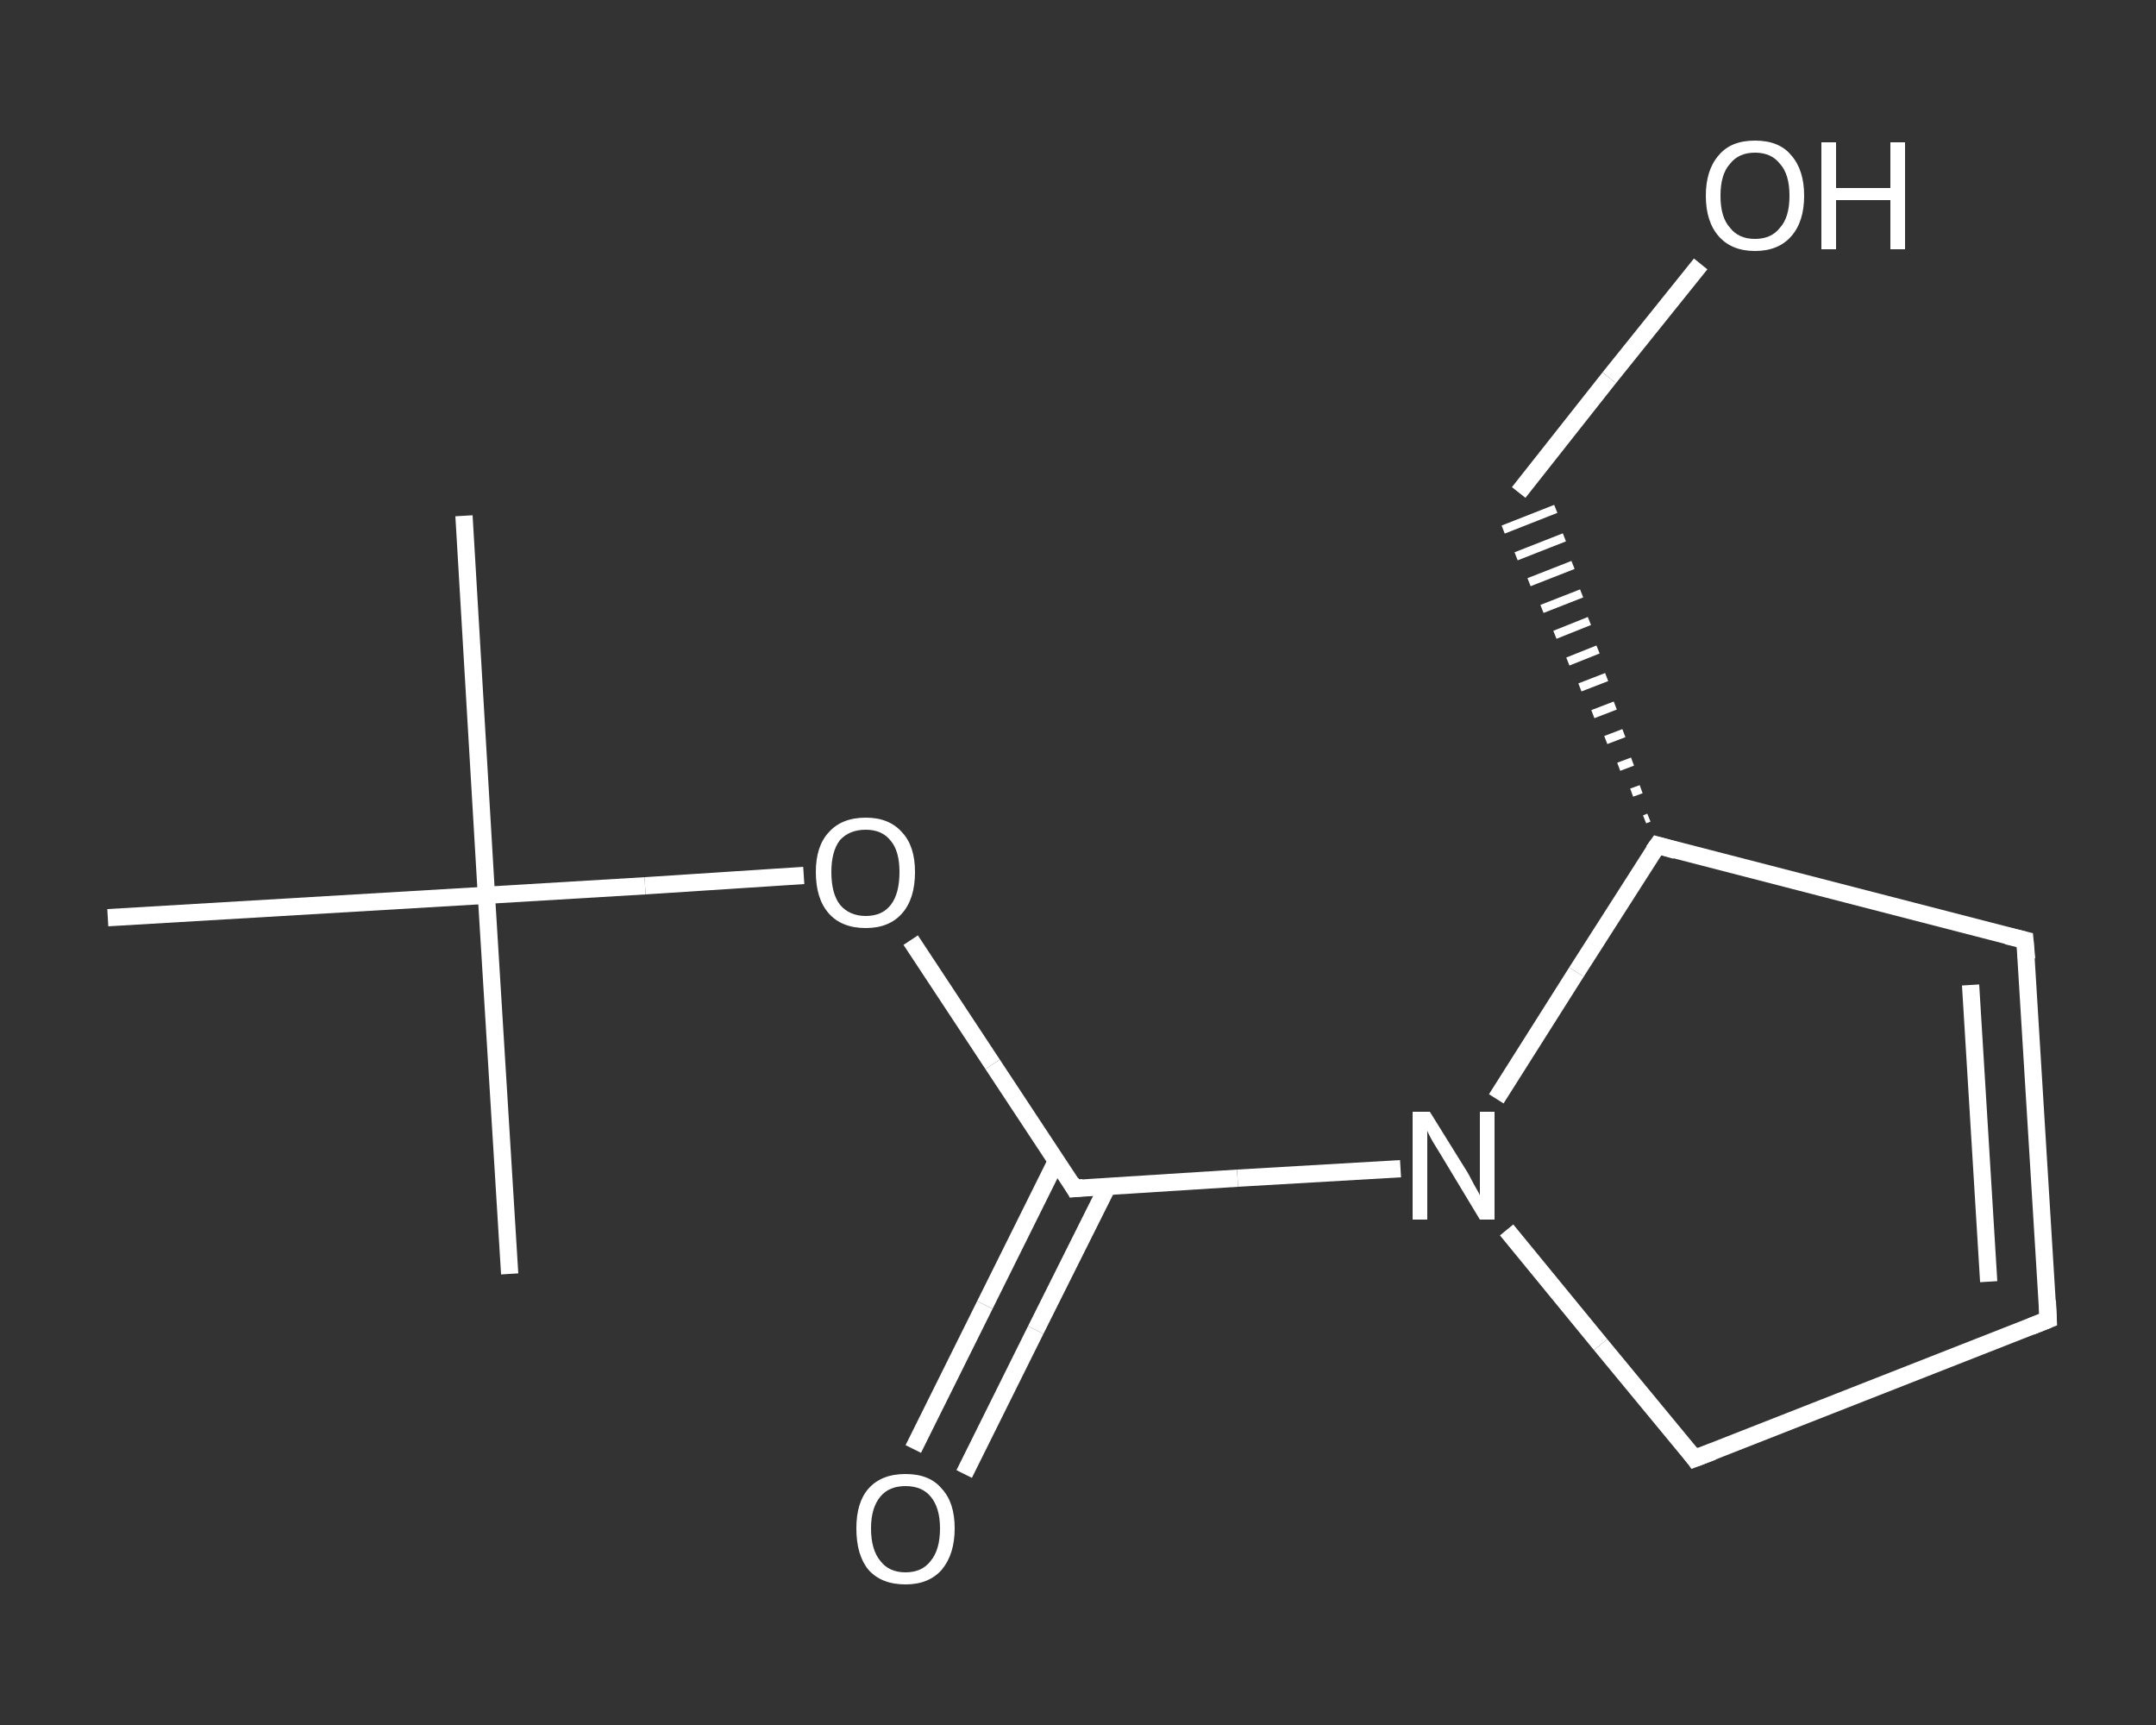 <?xml version='1.0' encoding='iso-8859-1'?>
<svg version='1.1' baseProfile='full'
              xmlns='http://www.w3.org/2000/svg'
                      xmlns:rdkit='http://www.rdkit.org/xml'
                      xmlns:xlink='http://www.w3.org/1999/xlink'
                  xml:space='preserve'
width='250px' height='200px' viewBox='0 0 250 200'>
<rect x="0" y="0" width="250" height="200" fill="#333333" stroke="none"/>
<!-- END OF HEADER -->
<rect style='opacity:1.0;fill:transparent;stroke:none' width='250.0' height='200.0' x='0.0' y='0.0'> </rect>
<path class='bond-0 atom-0 atom-1' d='M 53.8,59.8 L 56.4,103.8' style='fill:none;fill-rule:evenodd;stroke:#FFFFFF;stroke-width:2.0px;stroke-linecap:butt;stroke-linejoin:miter;stroke-opacity:1' />
<path class='bond-1 atom-1 atom-2' d='M 56.4,103.8 L 59.1,147.7' style='fill:none;fill-rule:evenodd;stroke:#FFFFFF;stroke-width:2.0px;stroke-linecap:butt;stroke-linejoin:miter;stroke-opacity:1' />
<path class='bond-2 atom-1 atom-3' d='M 56.4,103.8 L 12.5,106.4' style='fill:none;fill-rule:evenodd;stroke:#FFFFFF;stroke-width:2.0px;stroke-linecap:butt;stroke-linejoin:miter;stroke-opacity:1' />
<path class='bond-3 atom-1 atom-4' d='M 56.4,103.8 L 74.8,102.7' style='fill:none;fill-rule:evenodd;stroke:#FFFFFF;stroke-width:2.0px;stroke-linecap:butt;stroke-linejoin:miter;stroke-opacity:1' />
<path class='bond-3 atom-1 atom-4' d='M 74.8,102.7 L 93.2,101.5' style='fill:none;fill-rule:evenodd;stroke:#FFFFFF;stroke-width:2.0px;stroke-linecap:butt;stroke-linejoin:miter;stroke-opacity:1' />
<path class='bond-4 atom-4 atom-5' d='M 105.6,109.0 L 115.1,123.4' style='fill:none;fill-rule:evenodd;stroke:#FFFFFF;stroke-width:2.0px;stroke-linecap:butt;stroke-linejoin:miter;stroke-opacity:1' />
<path class='bond-4 atom-4 atom-5' d='M 115.1,123.4 L 124.6,137.8' style='fill:none;fill-rule:evenodd;stroke:#FFFFFF;stroke-width:2.0px;stroke-linecap:butt;stroke-linejoin:miter;stroke-opacity:1' />
<path class='bond-5 atom-5 atom-6' d='M 122.5,134.6 L 114.2,151.3' style='fill:none;fill-rule:evenodd;stroke:#FFFFFF;stroke-width:2.0px;stroke-linecap:butt;stroke-linejoin:miter;stroke-opacity:1' />
<path class='bond-5 atom-5 atom-6' d='M 114.2,151.3 L 105.9,168.0' style='fill:none;fill-rule:evenodd;stroke:#FFFFFF;stroke-width:2.0px;stroke-linecap:butt;stroke-linejoin:miter;stroke-opacity:1' />
<path class='bond-5 atom-5 atom-6' d='M 128.4,137.6 L 120.1,154.2' style='fill:none;fill-rule:evenodd;stroke:#FFFFFF;stroke-width:2.0px;stroke-linecap:butt;stroke-linejoin:miter;stroke-opacity:1' />
<path class='bond-5 atom-5 atom-6' d='M 120.1,154.2 L 111.8,170.9' style='fill:none;fill-rule:evenodd;stroke:#FFFFFF;stroke-width:2.0px;stroke-linecap:butt;stroke-linejoin:miter;stroke-opacity:1' />
<path class='bond-6 atom-5 atom-7' d='M 124.6,137.8 L 143.5,136.6' style='fill:none;fill-rule:evenodd;stroke:#FFFFFF;stroke-width:2.0px;stroke-linecap:butt;stroke-linejoin:miter;stroke-opacity:1' />
<path class='bond-6 atom-5 atom-7' d='M 143.5,136.6 L 162.4,135.5' style='fill:none;fill-rule:evenodd;stroke:#FFFFFF;stroke-width:2.0px;stroke-linecap:butt;stroke-linejoin:miter;stroke-opacity:1' />
<path class='bond-7 atom-7 atom-8' d='M 174.7,142.6 L 185.6,155.9' style='fill:none;fill-rule:evenodd;stroke:#FFFFFF;stroke-width:2.0px;stroke-linecap:butt;stroke-linejoin:miter;stroke-opacity:1' />
<path class='bond-7 atom-7 atom-8' d='M 185.6,155.9 L 196.5,169.1' style='fill:none;fill-rule:evenodd;stroke:#FFFFFF;stroke-width:2.0px;stroke-linecap:butt;stroke-linejoin:miter;stroke-opacity:1' />
<path class='bond-8 atom-8 atom-9' d='M 196.5,169.1 L 237.5,153.0' style='fill:none;fill-rule:evenodd;stroke:#FFFFFF;stroke-width:2.0px;stroke-linecap:butt;stroke-linejoin:miter;stroke-opacity:1' />
<path class='bond-9 atom-9 atom-10' d='M 237.5,153.0 L 234.8,109.0' style='fill:none;fill-rule:evenodd;stroke:#FFFFFF;stroke-width:2.0px;stroke-linecap:butt;stroke-linejoin:miter;stroke-opacity:1' />
<path class='bond-9 atom-9 atom-10' d='M 230.6,148.6 L 228.5,114.2' style='fill:none;fill-rule:evenodd;stroke:#FFFFFF;stroke-width:2.0px;stroke-linecap:butt;stroke-linejoin:miter;stroke-opacity:1' />
<path class='bond-10 atom-10 atom-11' d='M 234.8,109.0 L 192.2,98.0' style='fill:none;fill-rule:evenodd;stroke:#FFFFFF;stroke-width:2.0px;stroke-linecap:butt;stroke-linejoin:miter;stroke-opacity:1' />
<path class='bond-11 atom-11 atom-12' d='M 191.2,94.8 L 190.7,95.0' style='fill:none;fill-rule:evenodd;stroke:#FFFFFF;stroke-width:1.0px;stroke-linecap:butt;stroke-linejoin:miter;stroke-opacity:1' />
<path class='bond-11 atom-11 atom-12' d='M 190.3,91.5 L 189.2,91.9' style='fill:none;fill-rule:evenodd;stroke:#FFFFFF;stroke-width:1.0px;stroke-linecap:butt;stroke-linejoin:miter;stroke-opacity:1' />
<path class='bond-11 atom-11 atom-12' d='M 189.3,88.3 L 187.7,88.9' style='fill:none;fill-rule:evenodd;stroke:#FFFFFF;stroke-width:1.0px;stroke-linecap:butt;stroke-linejoin:miter;stroke-opacity:1' />
<path class='bond-11 atom-11 atom-12' d='M 188.3,85.0 L 186.2,85.8' style='fill:none;fill-rule:evenodd;stroke:#FFFFFF;stroke-width:1.0px;stroke-linecap:butt;stroke-linejoin:miter;stroke-opacity:1' />
<path class='bond-11 atom-11 atom-12' d='M 187.3,81.8 L 184.7,82.8' style='fill:none;fill-rule:evenodd;stroke:#FFFFFF;stroke-width:1.0px;stroke-linecap:butt;stroke-linejoin:miter;stroke-opacity:1' />
<path class='bond-11 atom-11 atom-12' d='M 186.3,78.5 L 183.2,79.7' style='fill:none;fill-rule:evenodd;stroke:#FFFFFF;stroke-width:1.0px;stroke-linecap:butt;stroke-linejoin:miter;stroke-opacity:1' />
<path class='bond-11 atom-11 atom-12' d='M 185.3,75.3 L 181.8,76.7' style='fill:none;fill-rule:evenodd;stroke:#FFFFFF;stroke-width:1.0px;stroke-linecap:butt;stroke-linejoin:miter;stroke-opacity:1' />
<path class='bond-11 atom-11 atom-12' d='M 184.3,72.0 L 180.3,73.6' style='fill:none;fill-rule:evenodd;stroke:#FFFFFF;stroke-width:1.0px;stroke-linecap:butt;stroke-linejoin:miter;stroke-opacity:1' />
<path class='bond-11 atom-11 atom-12' d='M 183.4,68.8 L 178.8,70.6' style='fill:none;fill-rule:evenodd;stroke:#FFFFFF;stroke-width:1.0px;stroke-linecap:butt;stroke-linejoin:miter;stroke-opacity:1' />
<path class='bond-11 atom-11 atom-12' d='M 182.4,65.5 L 177.3,67.5' style='fill:none;fill-rule:evenodd;stroke:#FFFFFF;stroke-width:1.0px;stroke-linecap:butt;stroke-linejoin:miter;stroke-opacity:1' />
<path class='bond-11 atom-11 atom-12' d='M 181.4,62.3 L 175.8,64.5' style='fill:none;fill-rule:evenodd;stroke:#FFFFFF;stroke-width:1.0px;stroke-linecap:butt;stroke-linejoin:miter;stroke-opacity:1' />
<path class='bond-11 atom-11 atom-12' d='M 180.4,59.0 L 174.3,61.4' style='fill:none;fill-rule:evenodd;stroke:#FFFFFF;stroke-width:1.0px;stroke-linecap:butt;stroke-linejoin:miter;stroke-opacity:1' />
<path class='bond-12 atom-12 atom-13' d='M 176.1,57.1 L 186.6,43.8' style='fill:none;fill-rule:evenodd;stroke:#FFFFFF;stroke-width:2.0px;stroke-linecap:butt;stroke-linejoin:miter;stroke-opacity:1' />
<path class='bond-12 atom-12 atom-13' d='M 186.6,43.8 L 197.2,30.6' style='fill:none;fill-rule:evenodd;stroke:#FFFFFF;stroke-width:2.0px;stroke-linecap:butt;stroke-linejoin:miter;stroke-opacity:1' />
<path class='bond-13 atom-11 atom-7' d='M 192.2,98.0 L 182.8,112.7' style='fill:none;fill-rule:evenodd;stroke:#FFFFFF;stroke-width:2.0px;stroke-linecap:butt;stroke-linejoin:miter;stroke-opacity:1' />
<path class='bond-13 atom-11 atom-7' d='M 182.8,112.7 L 173.5,127.4' style='fill:none;fill-rule:evenodd;stroke:#FFFFFF;stroke-width:2.0px;stroke-linecap:butt;stroke-linejoin:miter;stroke-opacity:1' />
<path d='M 124.2,137.1 L 124.6,137.8 L 125.6,137.7' style='fill:none;stroke:#FFFFFF;stroke-width:2.0px;stroke-linecap:butt;stroke-linejoin:miter;stroke-opacity:1;' />
<path d='M 196.0,168.4 L 196.5,169.1 L 198.6,168.3' style='fill:none;stroke:#FFFFFF;stroke-width:2.0px;stroke-linecap:butt;stroke-linejoin:miter;stroke-opacity:1;' />
<path d='M 235.5,153.8 L 237.5,153.0 L 237.4,150.8' style='fill:none;stroke:#FFFFFF;stroke-width:2.0px;stroke-linecap:butt;stroke-linejoin:miter;stroke-opacity:1;' />
<path d='M 235.0,111.2 L 234.8,109.0 L 232.7,108.5' style='fill:none;stroke:#FFFFFF;stroke-width:2.0px;stroke-linecap:butt;stroke-linejoin:miter;stroke-opacity:1;' />
<path d='M 194.3,98.6 L 192.2,98.0 L 191.7,98.7' style='fill:none;stroke:#FFFFFF;stroke-width:2.0px;stroke-linecap:butt;stroke-linejoin:miter;stroke-opacity:1;' />
<path class='atom-4' d='M 94.6 101.1
Q 94.6 98.1, 96.1 96.5
Q 97.6 94.8, 100.4 94.8
Q 103.1 94.8, 104.6 96.5
Q 106.1 98.1, 106.1 101.1
Q 106.1 104.2, 104.6 105.9
Q 103.1 107.6, 100.4 107.6
Q 97.6 107.6, 96.1 105.9
Q 94.6 104.2, 94.6 101.1
M 100.4 106.2
Q 102.3 106.2, 103.3 104.9
Q 104.3 103.6, 104.3 101.1
Q 104.3 98.7, 103.3 97.5
Q 102.3 96.2, 100.4 96.2
Q 98.5 96.2, 97.4 97.4
Q 96.4 98.7, 96.4 101.1
Q 96.4 103.6, 97.4 104.9
Q 98.5 106.2, 100.4 106.2
' fill='#FFFFFF'/>
<path class='atom-6' d='M 99.3 177.2
Q 99.3 174.2, 100.7 172.6
Q 102.2 170.9, 105.0 170.9
Q 107.8 170.9, 109.2 172.6
Q 110.7 174.2, 110.7 177.2
Q 110.7 180.2, 109.2 182.0
Q 107.7 183.7, 105.0 183.7
Q 102.2 183.7, 100.7 182.0
Q 99.3 180.3, 99.3 177.2
M 105.0 182.3
Q 106.9 182.3, 107.9 181.0
Q 109.0 179.7, 109.0 177.2
Q 109.0 174.8, 107.9 173.5
Q 106.9 172.3, 105.0 172.3
Q 103.1 172.3, 102.1 173.5
Q 101.0 174.8, 101.0 177.2
Q 101.0 179.7, 102.1 181.0
Q 103.1 182.3, 105.0 182.3
' fill='#FFFFFF'/>
<path class='atom-7' d='M 165.8 128.9
L 169.9 135.5
Q 170.3 136.1, 170.9 137.3
Q 171.6 138.5, 171.6 138.6
L 171.6 128.9
L 173.3 128.9
L 173.3 141.4
L 171.6 141.4
L 167.2 134.1
Q 166.7 133.3, 166.1 132.3
Q 165.6 131.4, 165.5 131.1
L 165.5 141.4
L 163.8 141.4
L 163.8 128.9
L 165.8 128.9
' fill='#FFFFFF'/>
<path class='atom-13' d='M 197.8 22.7
Q 197.8 19.7, 199.3 18.0
Q 200.7 16.3, 203.5 16.3
Q 206.3 16.3, 207.7 18.0
Q 209.2 19.7, 209.2 22.7
Q 209.2 25.7, 207.7 27.4
Q 206.2 29.1, 203.5 29.1
Q 200.8 29.1, 199.3 27.4
Q 197.8 25.7, 197.8 22.7
M 203.5 27.7
Q 205.4 27.7, 206.4 26.4
Q 207.5 25.2, 207.5 22.7
Q 207.5 20.2, 206.4 19.0
Q 205.4 17.7, 203.5 17.7
Q 201.6 17.7, 200.6 19.0
Q 199.5 20.2, 199.5 22.7
Q 199.5 25.2, 200.6 26.4
Q 201.6 27.7, 203.5 27.7
' fill='#FFFFFF'/>
<path class='atom-13' d='M 211.2 16.5
L 212.9 16.5
L 212.9 21.8
L 219.2 21.8
L 219.2 16.5
L 220.9 16.5
L 220.9 28.9
L 219.2 28.9
L 219.2 23.2
L 212.9 23.2
L 212.9 28.9
L 211.2 28.9
L 211.2 16.5
' fill='#FFFFFF'/>
</svg>
